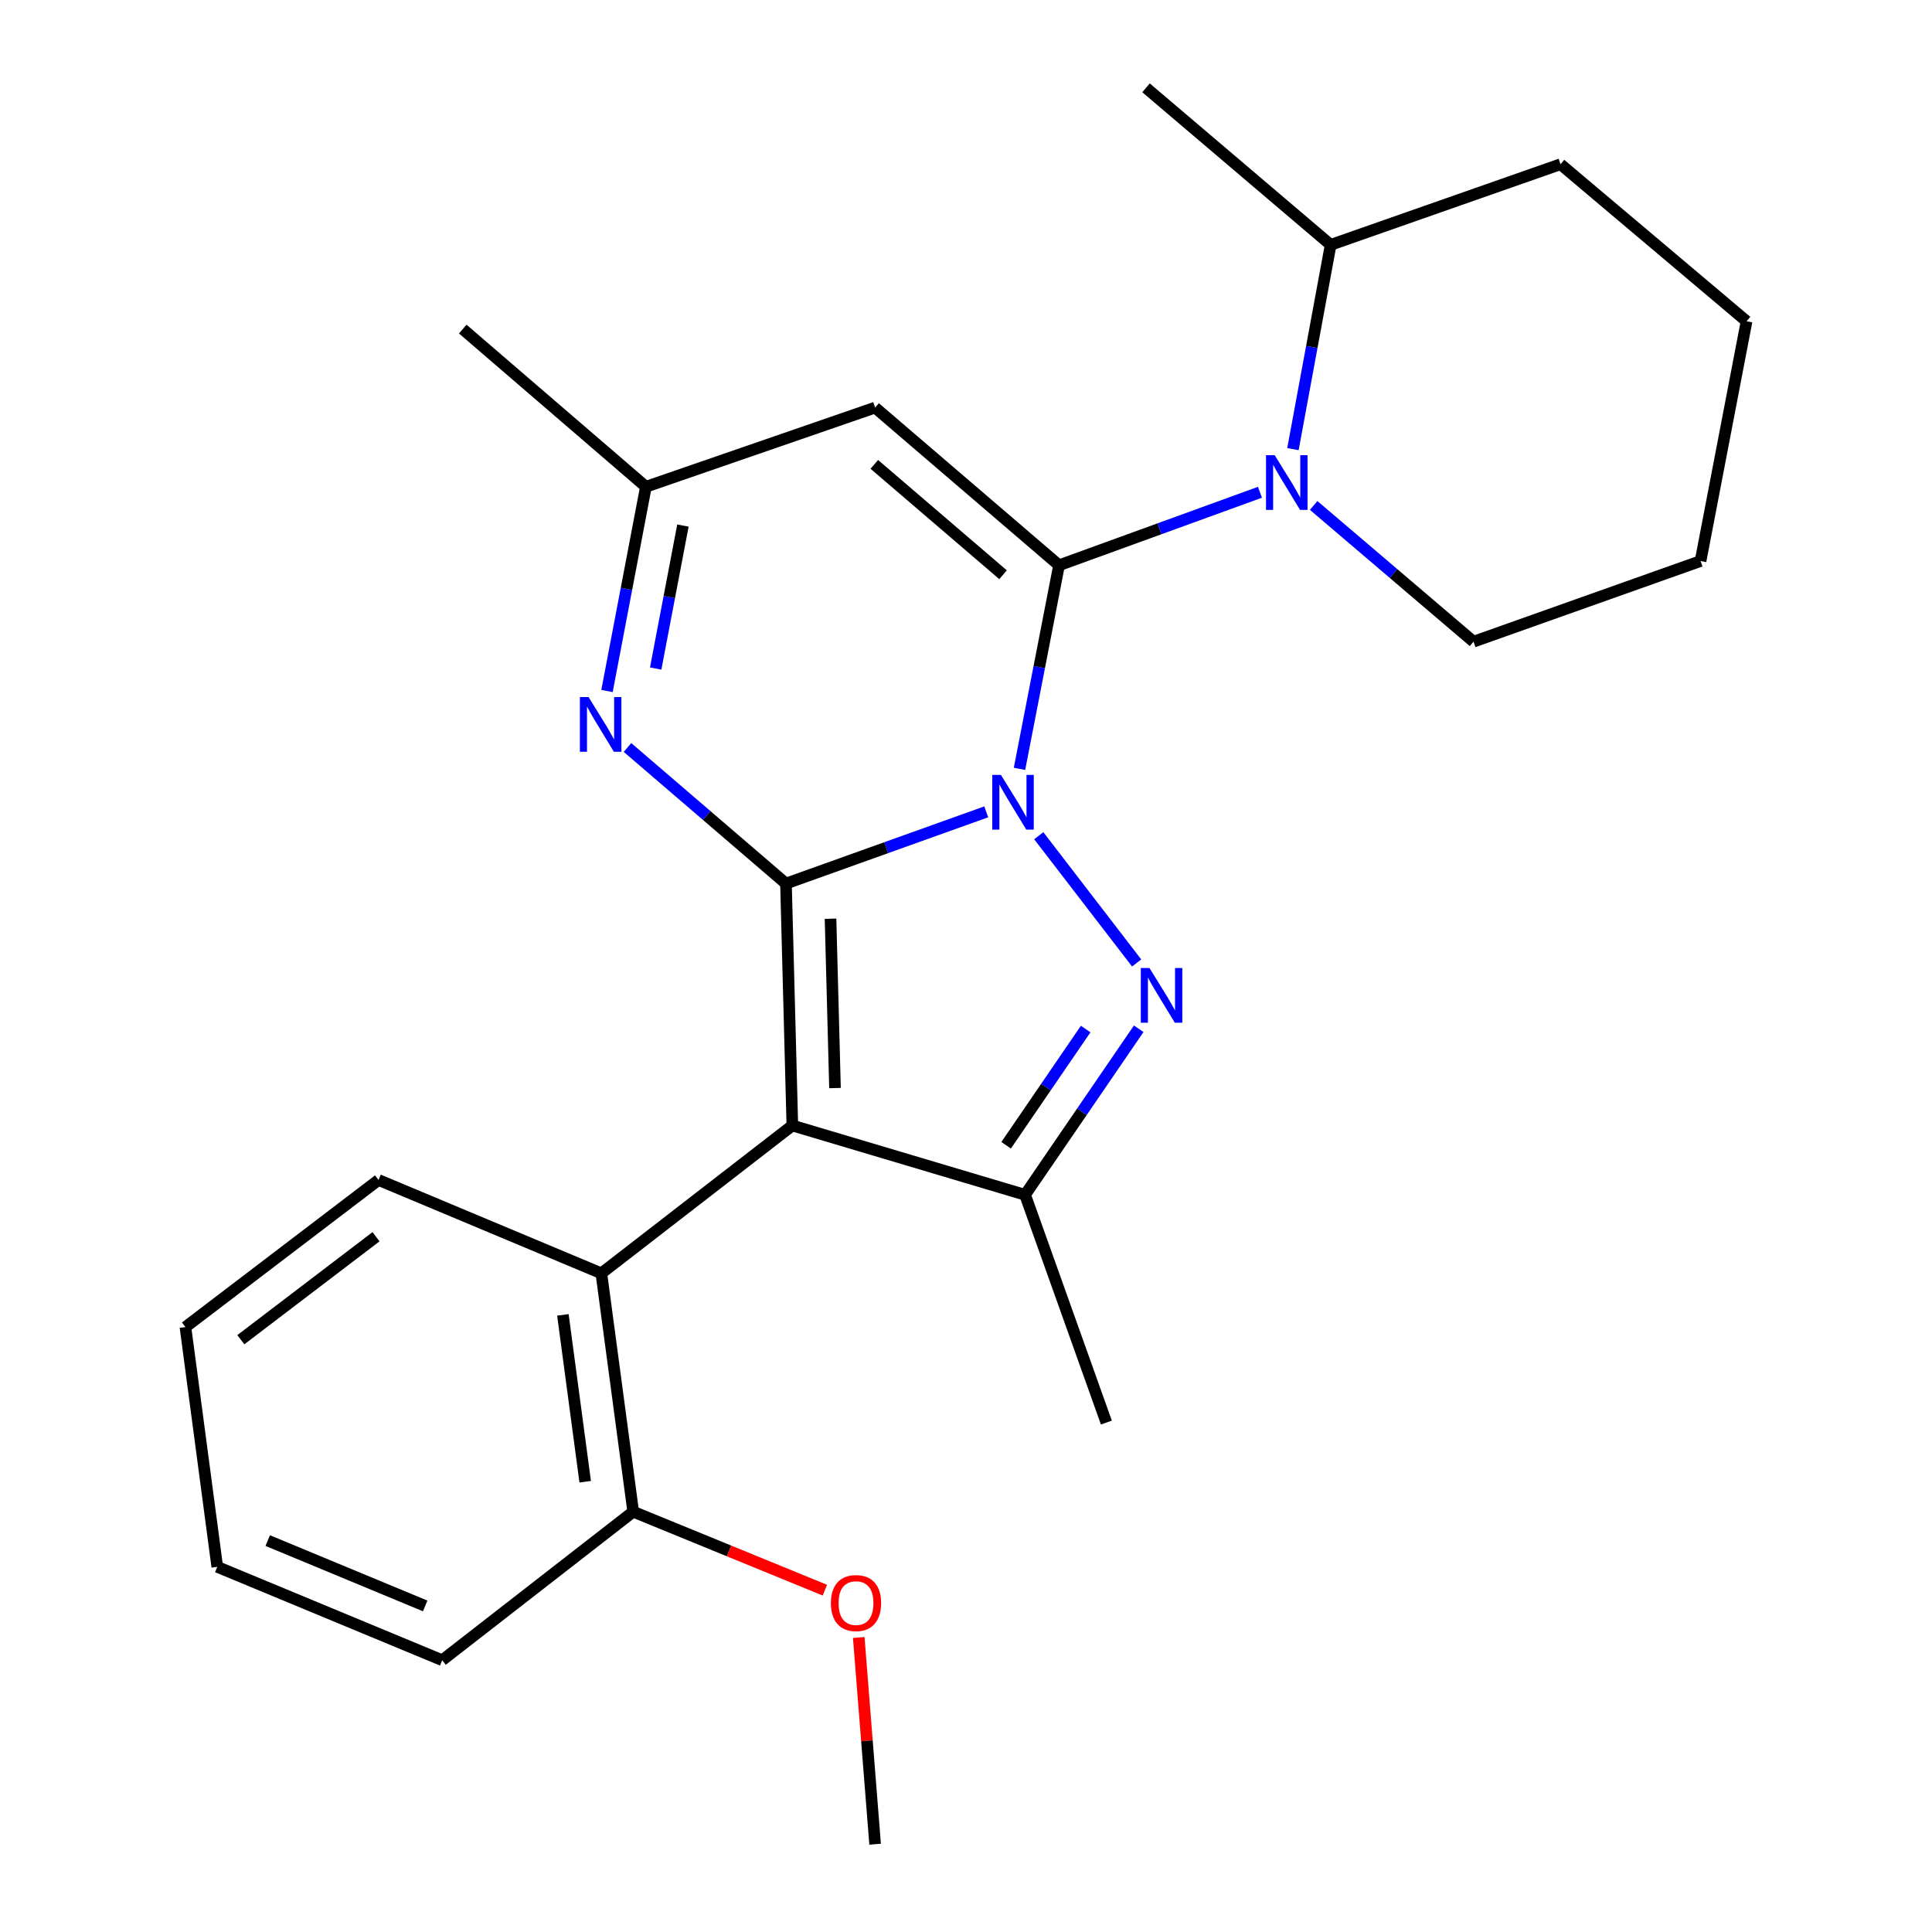 <?xml version='1.0' encoding='iso-8859-1'?>
<svg version='1.1' baseProfile='full'
              xmlns='http://www.w3.org/2000/svg'
                      xmlns:rdkit='http://www.rdkit.org/xml'
                      xmlns:xlink='http://www.w3.org/1999/xlink'
                  xml:space='preserve'
width='1000px' height='1000px' viewBox='0 0 1000 1000'>
<!-- END OF HEADER -->
<rect style='opacity:1.0;fill:#FFFFFF;stroke:none' width='1000' height='1000' x='0' y='0'> </rect>
<path class='bond-0' d='M 510.473,420.212 L 458.645,438.777' style='fill:none;fill-rule:evenodd;stroke:#0000FF;stroke-width:6px;stroke-linecap:butt;stroke-linejoin:miter;stroke-opacity:1' />
<path class='bond-0' d='M 458.645,438.777 L 406.818,457.341' style='fill:none;fill-rule:evenodd;stroke:#000000;stroke-width:6px;stroke-linecap:butt;stroke-linejoin:miter;stroke-opacity:1' />
<path class='bond-1' d='M 527.69,397.963 L 537.921,345.276' style='fill:none;fill-rule:evenodd;stroke:#0000FF;stroke-width:6px;stroke-linecap:butt;stroke-linejoin:miter;stroke-opacity:1' />
<path class='bond-1' d='M 537.921,345.276 L 548.153,292.589' style='fill:none;fill-rule:evenodd;stroke:#000000;stroke-width:6px;stroke-linecap:butt;stroke-linejoin:miter;stroke-opacity:1' />
<path class='bond-3' d='M 537.651,432.56 L 588.325,498.435' style='fill:none;fill-rule:evenodd;stroke:#0000FF;stroke-width:6px;stroke-linecap:butt;stroke-linejoin:miter;stroke-opacity:1' />
<path class='bond-2' d='M 406.818,457.341 L 410.117,582.558' style='fill:none;fill-rule:evenodd;stroke:#000000;stroke-width:6px;stroke-linecap:butt;stroke-linejoin:miter;stroke-opacity:1' />
<path class='bond-2' d='M 429.882,475.529 L 432.192,563.181' style='fill:none;fill-rule:evenodd;stroke:#000000;stroke-width:6px;stroke-linecap:butt;stroke-linejoin:miter;stroke-opacity:1' />
<path class='bond-6' d='M 406.818,457.341 L 365.804,422.119' style='fill:none;fill-rule:evenodd;stroke:#000000;stroke-width:6px;stroke-linecap:butt;stroke-linejoin:miter;stroke-opacity:1' />
<path class='bond-6' d='M 365.804,422.119 L 324.791,386.897' style='fill:none;fill-rule:evenodd;stroke:#0000FF;stroke-width:6px;stroke-linecap:butt;stroke-linejoin:miter;stroke-opacity:1' />
<path class='bond-5' d='M 548.153,292.589 L 600.154,273.693' style='fill:none;fill-rule:evenodd;stroke:#000000;stroke-width:6px;stroke-linecap:butt;stroke-linejoin:miter;stroke-opacity:1' />
<path class='bond-5' d='M 600.154,273.693 L 652.156,254.797' style='fill:none;fill-rule:evenodd;stroke:#0000FF;stroke-width:6px;stroke-linecap:butt;stroke-linejoin:miter;stroke-opacity:1' />
<path class='bond-7' d='M 548.153,292.589 L 452.951,210.972' style='fill:none;fill-rule:evenodd;stroke:#000000;stroke-width:6px;stroke-linecap:butt;stroke-linejoin:miter;stroke-opacity:1' />
<path class='bond-7' d='M 519.178,297.487 L 452.537,240.355' style='fill:none;fill-rule:evenodd;stroke:#000000;stroke-width:6px;stroke-linecap:butt;stroke-linejoin:miter;stroke-opacity:1' />
<path class='bond-8' d='M 410.117,582.558 L 311.253,659.07' style='fill:none;fill-rule:evenodd;stroke:#000000;stroke-width:6px;stroke-linecap:butt;stroke-linejoin:miter;stroke-opacity:1' />
<path class='bond-25' d='M 410.117,582.558 L 530.58,618.431' style='fill:none;fill-rule:evenodd;stroke:#000000;stroke-width:6px;stroke-linecap:butt;stroke-linejoin:miter;stroke-opacity:1' />
<path class='bond-4' d='M 589.392,532.489 L 559.986,575.46' style='fill:none;fill-rule:evenodd;stroke:#0000FF;stroke-width:6px;stroke-linecap:butt;stroke-linejoin:miter;stroke-opacity:1' />
<path class='bond-4' d='M 559.986,575.46 L 530.58,618.431' style='fill:none;fill-rule:evenodd;stroke:#000000;stroke-width:6px;stroke-linecap:butt;stroke-linejoin:miter;stroke-opacity:1' />
<path class='bond-4' d='M 561.938,532.63 L 541.354,562.71' style='fill:none;fill-rule:evenodd;stroke:#0000FF;stroke-width:6px;stroke-linecap:butt;stroke-linejoin:miter;stroke-opacity:1' />
<path class='bond-4' d='M 541.354,562.71 L 520.769,592.789' style='fill:none;fill-rule:evenodd;stroke:#000000;stroke-width:6px;stroke-linecap:butt;stroke-linejoin:miter;stroke-opacity:1' />
<path class='bond-13' d='M 530.58,618.431 L 572.662,736.322' style='fill:none;fill-rule:evenodd;stroke:#000000;stroke-width:6px;stroke-linecap:butt;stroke-linejoin:miter;stroke-opacity:1' />
<path class='bond-10' d='M 669.224,232.467 L 678.985,179.6' style='fill:none;fill-rule:evenodd;stroke:#0000FF;stroke-width:6px;stroke-linecap:butt;stroke-linejoin:miter;stroke-opacity:1' />
<path class='bond-10' d='M 678.985,179.6 L 688.747,126.733' style='fill:none;fill-rule:evenodd;stroke:#000000;stroke-width:6px;stroke-linecap:butt;stroke-linejoin:miter;stroke-opacity:1' />
<path class='bond-12' d='M 679.947,261.615 L 721.317,296.876' style='fill:none;fill-rule:evenodd;stroke:#0000FF;stroke-width:6px;stroke-linecap:butt;stroke-linejoin:miter;stroke-opacity:1' />
<path class='bond-12' d='M 721.317,296.876 L 762.688,332.137' style='fill:none;fill-rule:evenodd;stroke:#000000;stroke-width:6px;stroke-linecap:butt;stroke-linejoin:miter;stroke-opacity:1' />
<path class='bond-26' d='M 314.183,357.668 L 324.251,304.809' style='fill:none;fill-rule:evenodd;stroke:#0000FF;stroke-width:6px;stroke-linecap:butt;stroke-linejoin:miter;stroke-opacity:1' />
<path class='bond-26' d='M 324.251,304.809 L 334.32,251.95' style='fill:none;fill-rule:evenodd;stroke:#000000;stroke-width:6px;stroke-linecap:butt;stroke-linejoin:miter;stroke-opacity:1' />
<path class='bond-26' d='M 339.382,346.035 L 346.43,309.034' style='fill:none;fill-rule:evenodd;stroke:#0000FF;stroke-width:6px;stroke-linecap:butt;stroke-linejoin:miter;stroke-opacity:1' />
<path class='bond-26' d='M 346.43,309.034 L 353.478,272.032' style='fill:none;fill-rule:evenodd;stroke:#000000;stroke-width:6px;stroke-linecap:butt;stroke-linejoin:miter;stroke-opacity:1' />
<path class='bond-9' d='M 452.951,210.972 L 334.32,251.95' style='fill:none;fill-rule:evenodd;stroke:#000000;stroke-width:6px;stroke-linecap:butt;stroke-linejoin:miter;stroke-opacity:1' />
<path class='bond-11' d='M 311.253,659.07 L 327.747,782.456' style='fill:none;fill-rule:evenodd;stroke:#000000;stroke-width:6px;stroke-linecap:butt;stroke-linejoin:miter;stroke-opacity:1' />
<path class='bond-11' d='M 291.349,680.57 L 302.895,766.939' style='fill:none;fill-rule:evenodd;stroke:#000000;stroke-width:6px;stroke-linecap:butt;stroke-linejoin:miter;stroke-opacity:1' />
<path class='bond-15' d='M 311.253,659.07 L 195.933,610.755' style='fill:none;fill-rule:evenodd;stroke:#000000;stroke-width:6px;stroke-linecap:butt;stroke-linejoin:miter;stroke-opacity:1' />
<path class='bond-16' d='M 334.32,251.95 L 239.52,170.333' style='fill:none;fill-rule:evenodd;stroke:#000000;stroke-width:6px;stroke-linecap:butt;stroke-linejoin:miter;stroke-opacity:1' />
<path class='bond-18' d='M 688.747,126.733 L 593.182,45.455' style='fill:none;fill-rule:evenodd;stroke:#000000;stroke-width:6px;stroke-linecap:butt;stroke-linejoin:miter;stroke-opacity:1' />
<path class='bond-19' d='M 688.747,126.733 L 807.717,85.003' style='fill:none;fill-rule:evenodd;stroke:#000000;stroke-width:6px;stroke-linecap:butt;stroke-linejoin:miter;stroke-opacity:1' />
<path class='bond-14' d='M 327.747,782.456 L 377.35,802.763' style='fill:none;fill-rule:evenodd;stroke:#000000;stroke-width:6px;stroke-linecap:butt;stroke-linejoin:miter;stroke-opacity:1' />
<path class='bond-14' d='M 377.35,802.763 L 426.952,823.07' style='fill:none;fill-rule:evenodd;stroke:#FF0000;stroke-width:6px;stroke-linecap:butt;stroke-linejoin:miter;stroke-opacity:1' />
<path class='bond-17' d='M 327.747,782.456 L 228.883,859.332' style='fill:none;fill-rule:evenodd;stroke:#000000;stroke-width:6px;stroke-linecap:butt;stroke-linejoin:miter;stroke-opacity:1' />
<path class='bond-21' d='M 762.688,332.137 L 880.203,290.394' style='fill:none;fill-rule:evenodd;stroke:#000000;stroke-width:6px;stroke-linecap:butt;stroke-linejoin:miter;stroke-opacity:1' />
<path class='bond-20' d='M 444.483,847.559 L 448.717,901.052' style='fill:none;fill-rule:evenodd;stroke:#FF0000;stroke-width:6px;stroke-linecap:butt;stroke-linejoin:miter;stroke-opacity:1' />
<path class='bond-20' d='M 448.717,901.052 L 452.951,954.545' style='fill:none;fill-rule:evenodd;stroke:#000000;stroke-width:6px;stroke-linecap:butt;stroke-linejoin:miter;stroke-opacity:1' />
<path class='bond-22' d='M 195.933,610.755 L 95.978,686.891' style='fill:none;fill-rule:evenodd;stroke:#000000;stroke-width:6px;stroke-linecap:butt;stroke-linejoin:miter;stroke-opacity:1' />
<path class='bond-22' d='M 194.62,640.136 L 124.652,693.431' style='fill:none;fill-rule:evenodd;stroke:#000000;stroke-width:6px;stroke-linecap:butt;stroke-linejoin:miter;stroke-opacity:1' />
<path class='bond-28' d='M 228.883,859.332 L 112.459,811.003' style='fill:none;fill-rule:evenodd;stroke:#000000;stroke-width:6px;stroke-linecap:butt;stroke-linejoin:miter;stroke-opacity:1' />
<path class='bond-28' d='M 220.075,831.23 L 138.579,797.4' style='fill:none;fill-rule:evenodd;stroke:#000000;stroke-width:6px;stroke-linecap:butt;stroke-linejoin:miter;stroke-opacity:1' />
<path class='bond-27' d='M 807.717,85.003 L 904.022,166.281' style='fill:none;fill-rule:evenodd;stroke:#000000;stroke-width:6px;stroke-linecap:butt;stroke-linejoin:miter;stroke-opacity:1' />
<path class='bond-24' d='M 880.203,290.394 L 904.022,166.281' style='fill:none;fill-rule:evenodd;stroke:#000000;stroke-width:6px;stroke-linecap:butt;stroke-linejoin:miter;stroke-opacity:1' />
<path class='bond-23' d='M 95.978,686.891 L 112.459,811.003' style='fill:none;fill-rule:evenodd;stroke:#000000;stroke-width:6px;stroke-linecap:butt;stroke-linejoin:miter;stroke-opacity:1' />
<path  class='atom-0' d='M 518.073 401.087
L 527.353 416.087
Q 528.273 417.567, 529.753 420.247
Q 531.233 422.927, 531.313 423.087
L 531.313 401.087
L 535.073 401.087
L 535.073 429.407
L 531.193 429.407
L 521.233 413.007
Q 520.073 411.087, 518.833 408.887
Q 517.633 406.687, 517.273 406.007
L 517.273 429.407
L 513.593 429.407
L 513.593 401.087
L 518.073 401.087
' fill='#0000FF'/>
<path  class='atom-4' d='M 594.962 501.042
L 604.242 516.042
Q 605.162 517.522, 606.642 520.202
Q 608.122 522.882, 608.202 523.042
L 608.202 501.042
L 611.962 501.042
L 611.962 529.362
L 608.082 529.362
L 598.122 512.962
Q 596.962 511.042, 595.722 508.842
Q 594.522 506.642, 594.162 505.962
L 594.162 529.362
L 590.482 529.362
L 590.482 501.042
L 594.962 501.042
' fill='#0000FF'/>
<path  class='atom-6' d='M 659.772 235.595
L 669.052 250.595
Q 669.972 252.075, 671.452 254.755
Q 672.932 257.435, 673.012 257.595
L 673.012 235.595
L 676.772 235.595
L 676.772 263.915
L 672.892 263.915
L 662.932 247.515
Q 661.772 245.595, 660.532 243.395
Q 659.332 241.195, 658.972 240.515
L 658.972 263.915
L 655.292 263.915
L 655.292 235.595
L 659.772 235.595
' fill='#0000FF'/>
<path  class='atom-7' d='M 304.629 360.799
L 313.909 375.799
Q 314.829 377.279, 316.309 379.959
Q 317.789 382.639, 317.869 382.799
L 317.869 360.799
L 321.629 360.799
L 321.629 389.119
L 317.749 389.119
L 307.789 372.719
Q 306.629 370.799, 305.389 368.599
Q 304.189 366.399, 303.829 365.719
L 303.829 389.119
L 300.149 389.119
L 300.149 360.799
L 304.629 360.799
' fill='#0000FF'/>
<path  class='atom-15' d='M 430.067 829.747
Q 430.067 822.947, 433.427 819.147
Q 436.787 815.347, 443.067 815.347
Q 449.347 815.347, 452.707 819.147
Q 456.067 822.947, 456.067 829.747
Q 456.067 836.627, 452.667 840.547
Q 449.267 844.427, 443.067 844.427
Q 436.827 844.427, 433.427 840.547
Q 430.067 836.667, 430.067 829.747
M 443.067 841.227
Q 447.387 841.227, 449.707 838.347
Q 452.067 835.427, 452.067 829.747
Q 452.067 824.187, 449.707 821.387
Q 447.387 818.547, 443.067 818.547
Q 438.747 818.547, 436.387 821.347
Q 434.067 824.147, 434.067 829.747
Q 434.067 835.467, 436.387 838.347
Q 438.747 841.227, 443.067 841.227
' fill='#FF0000'/>
</svg>
